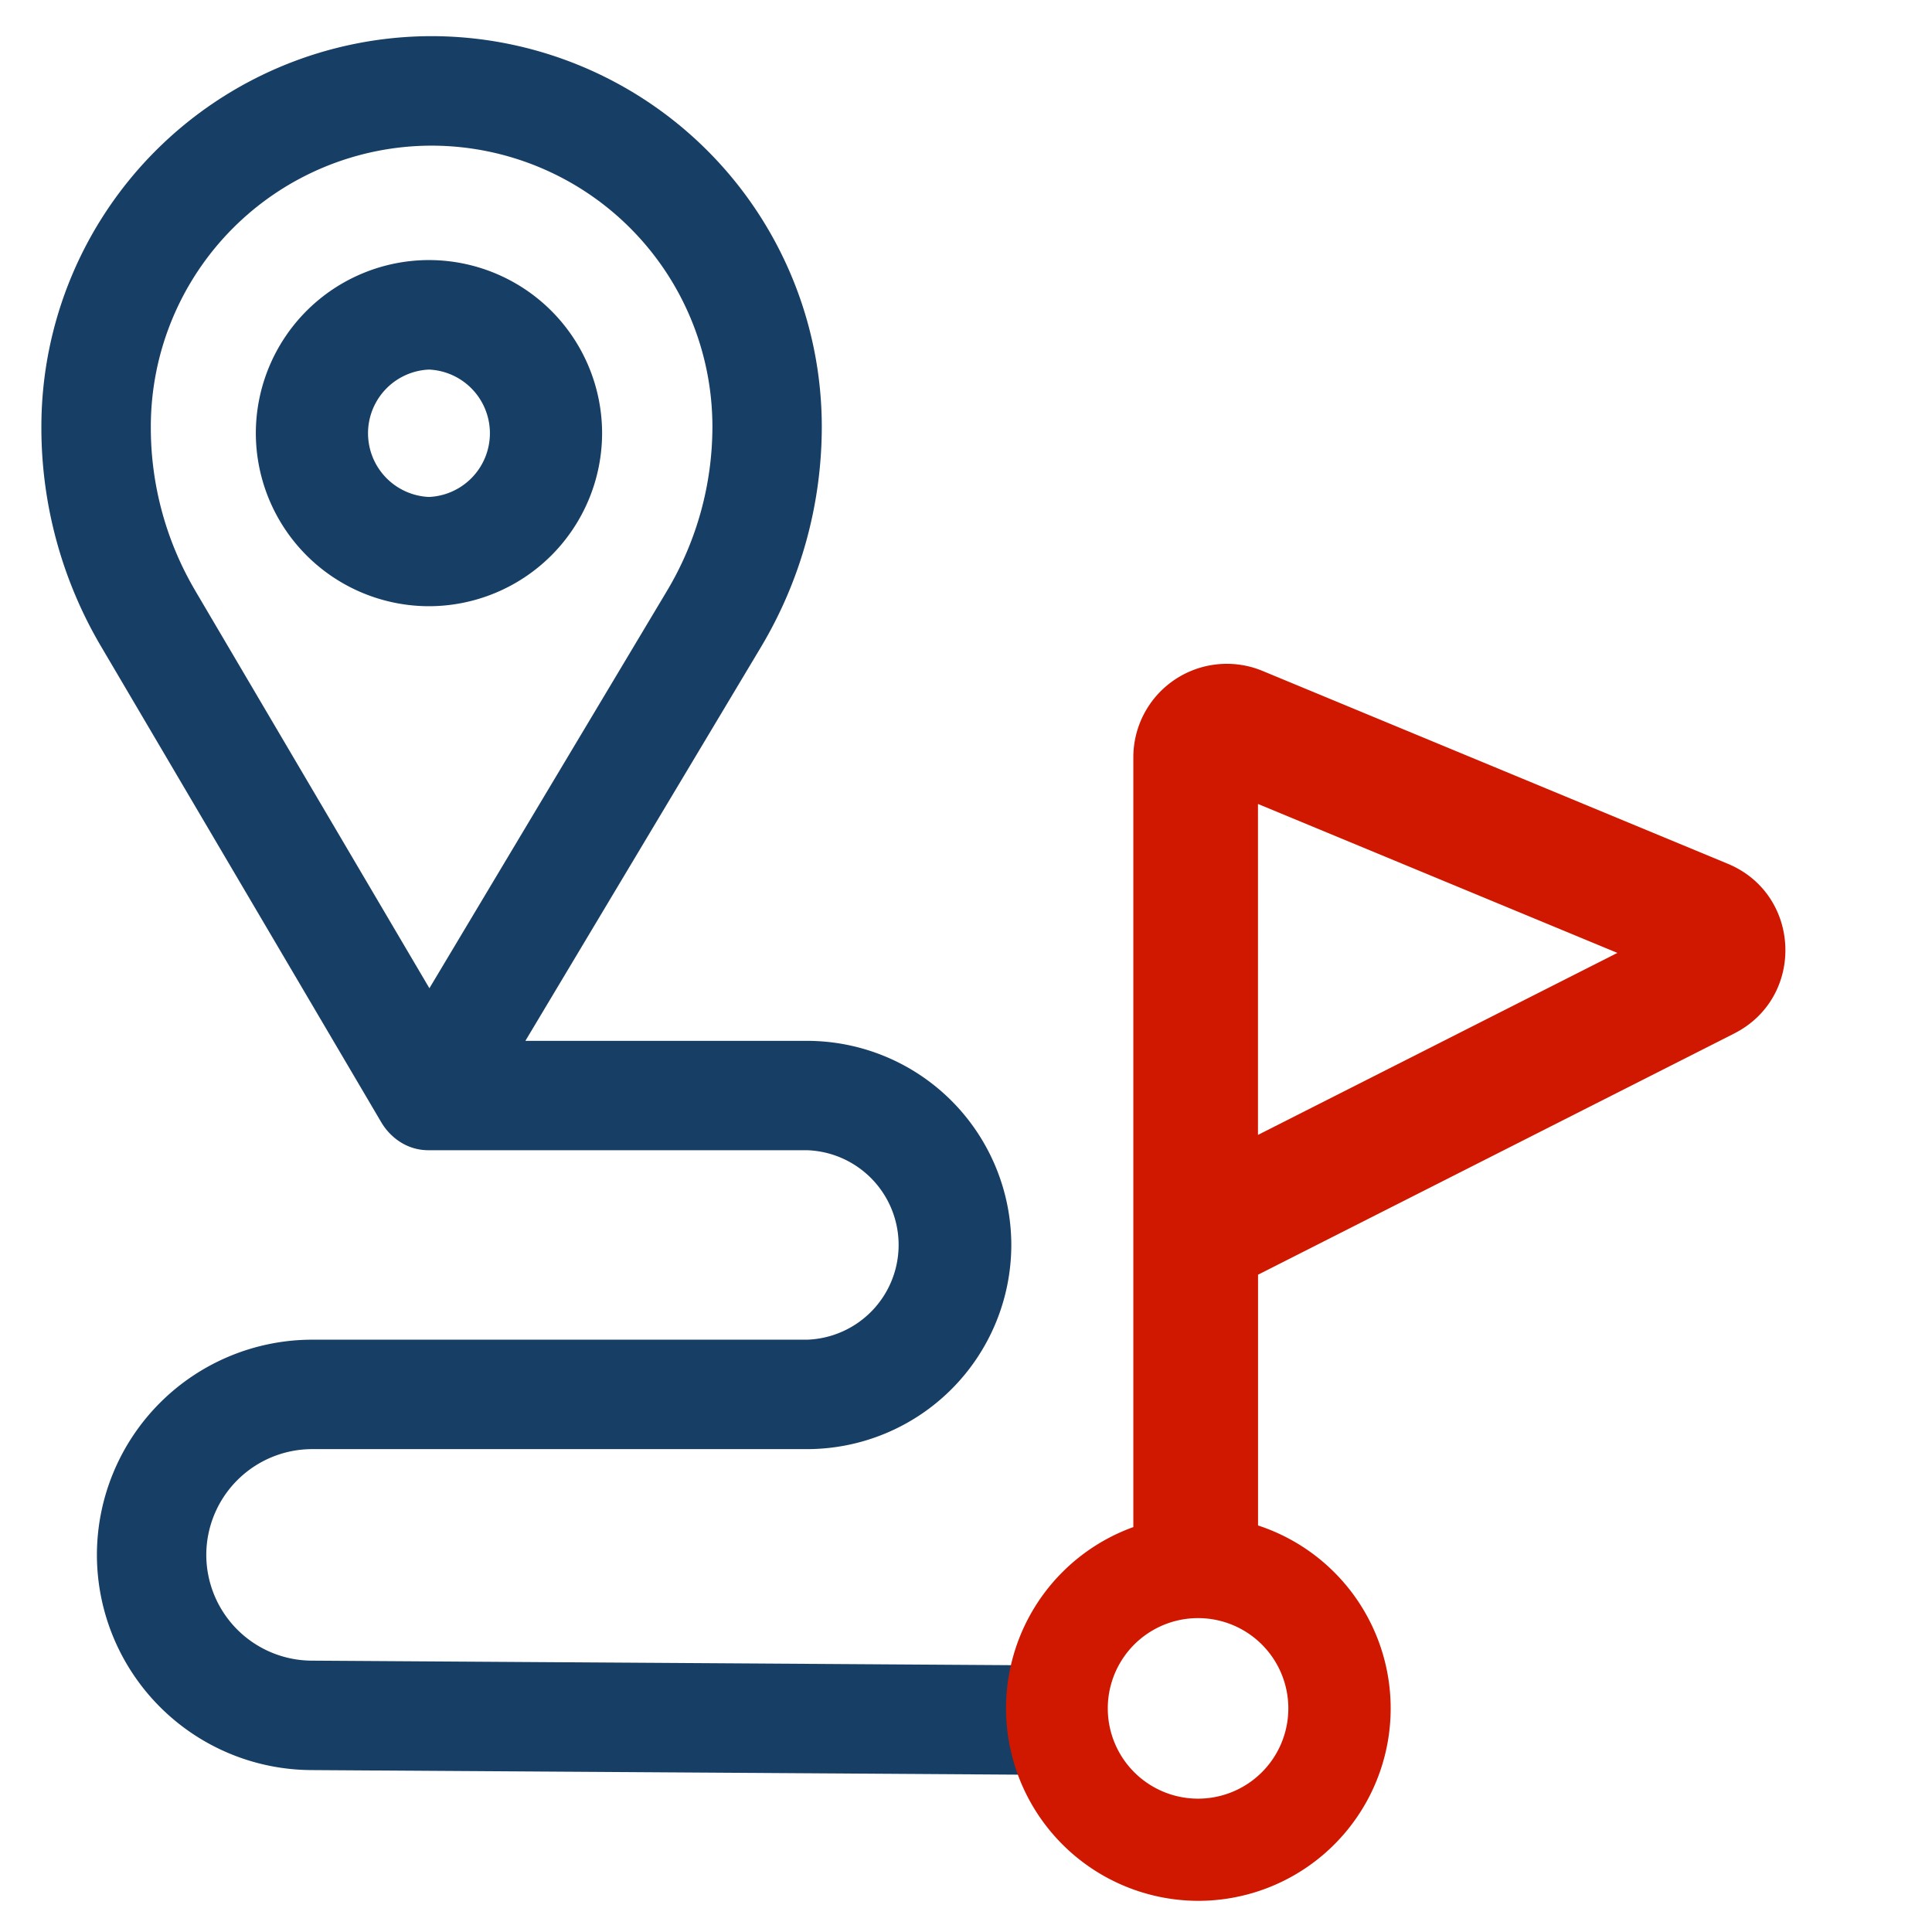 <?xml version="1.0" encoding="UTF-8"?>
<svg xmlns="http://www.w3.org/2000/svg" fill="none" viewBox="0 0 31 31">
  <g clip-path="url(#a)">
    <path fill="#173E64" d="M9.661 6.95a2.781 2.781 0 0 0-2.778-2.777A2.781 2.781 0 0 0 4.105 6.95a2.781 2.781 0 0 0 2.778 2.777A2.781 2.781 0 0 0 9.661 6.95ZM6.883 7.974a1.023 1.023 0 0 1 0-2.044 1.023 1.023 0 0 1 0 2.044Z"></path>
    <path fill="#173E64" d="m17.372 26.726-12.363-.08A1.7 1.7 0 0 1 3.31 24.95a1.7 1.7 0 0 1 1.698-1.698h7.944a3.28 3.28 0 0 0 3.275-3.276 3.28 3.28 0 0 0-3.275-3.275H8.43l3.778-6.315c.64-1.07.978-2.295.978-3.542A6.269 6.269 0 0 0 6.926.58 6.269 6.269 0 0 0 .664 6.842v.023c0 1.23.33 2.441.954 3.501l4.509 7.657c.14.226.4.435.753.433h6.073a1.521 1.521 0 0 1 0 3.04H5.009a3.457 3.457 0 0 0-3.454 3.453 3.457 3.457 0 0 0 3.454 3.453l12.363.08v-1.756ZM3.132 9.476a5.149 5.149 0 0 1-.712-2.611v-.023a4.51 4.51 0 0 1 4.506-4.505 4.51 4.51 0 0 1 4.505 4.505 5.14 5.14 0 0 1-.73 2.641L6.89 15.857 3.131 9.475Z"></path>
    <path fill="#D01800" fill-rule="evenodd" d="M20.26 10.766a1.5 1.5 0 0 0-2.075 1.386v12.351a3.09 3.09 0 0 0 1.038 5.997 3.088 3.088 0 0 0 .963-6.023v-4.024l7.64-3.87c1.143-.58 1.08-2.233-.104-2.724l-7.462-3.093Zm5.692 4.524-5.767 2.92V12.9l5.767 2.39Zm-5.28 12.122a1.448 1.448 0 1 1-2.897 0 1.448 1.448 0 0 1 2.897 0Z" clip-rule="evenodd"></path>
  </g>
  <defs>
    <clipPath id="a">
      <path fill="#fff" d="M.664.5h30v30h-30z"></path>
    </clipPath>
  </defs>
</svg>
